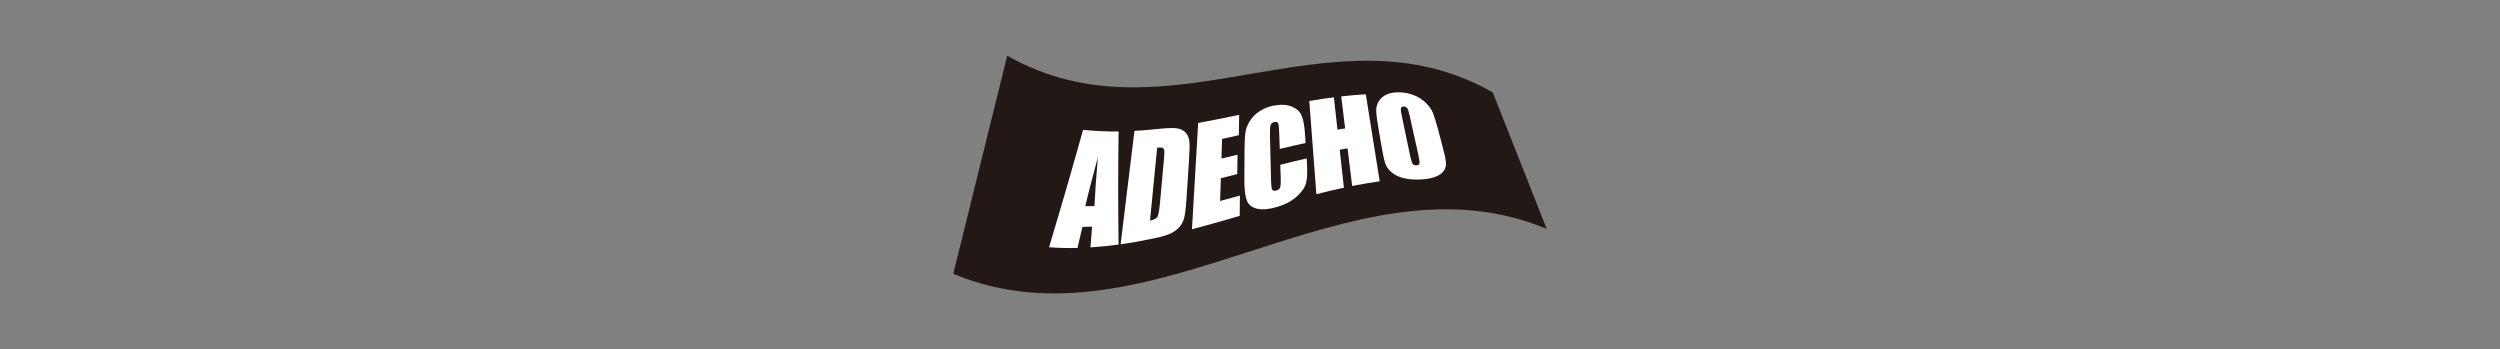 <?xml version="1.0" encoding="utf-8"?>
<!-- Generator: Adobe Illustrator 12.0.0, SVG Export Plug-In . SVG Version: 6.00 Build 51448)  -->
<!DOCTYPE svg PUBLIC "-//W3C//DTD SVG 1.1//EN" "http://www.w3.org/Graphics/SVG/1.1/DTD/svg11.dtd">
<svg  version="1.1" xmlns="http://www.w3.org/2000/svg" xmlns:xlink="http://www.w3.org/1999/xlink" width="444.002" height="62" viewBox="0 0 444.002 62"
	 overflow="visible" enable-background="new 0 0 444.002 62" xml:space="preserve">
<rect x="0" y="0" width="444.002" height="62" fill="#808080" stroke="none"/>
<g id="Border">
	<rect fill-rule="evenodd" clip-rule="evenodd" fill="none" width="444.002" height="62"/>
</g>
<g id="adecho">
	<g>
		<path fill="#221815" d="M274.697,40.656c-35.131-14.664-70.262,22.635-105.393,7.971c3.195-12.913,6.388-25.826,9.582-38.738
			c28.744,16.346,57.488-9.825,86.23,6.52C268.31,24.49,271.504,32.573,274.697,40.656"/>
		<path fill="#FFFFFF" d="M198.664,23.346c-0.097,6.797-0.097,13.493,0,20.088c-1.663,0.231-3.33,0.398-4.995,0.503
			c0.094-1.229,0.19-2.456,0.288-3.69c-0.572,0.024-1.144,0.044-1.715,0.052c-0.289,1.244-0.582,2.49-0.878,3.742
			c-1.686,0.034-3.369,0-5.055-0.126c2.105-6.991,4.12-13.947,6.046-20.858C194.458,23.285,196.562,23.37,198.664,23.346
			 M194.375,36.595c0.111-2.328,0.309-5.217,0.608-8.676c-1.062,3.953-1.818,6.86-2.227,8.699
			C193.296,36.617,193.836,36.608,194.375,36.595"/>
		<path fill="#FFFFFF" d="M201.478,23.246c1.09-0.059,2.178-0.148,3.268-0.258c2.109-0.217,3.523-0.32,4.248-0.205
			c0.73,0.111,1.267,0.383,1.626,0.82c0.353,0.434,0.563,0.951,0.621,1.547c0.059,0.602,0.028,1.799-0.09,3.602
			c-0.143,2.222-0.292,4.443-0.437,6.666c-0.11,1.708-0.264,2.866-0.459,3.482c-0.196,0.614-0.501,1.139-0.918,1.558
			c-0.414,0.422-0.918,0.769-1.509,1.038c-0.59,0.268-1.472,0.535-2.641,0.785c-2.055,0.438-4.111,0.813-6.167,1.104
			C199.838,36.672,200.66,29.96,201.478,23.246 M205.512,26.235c-0.421,4.315-0.847,8.628-1.27,12.943
			c0.69-0.129,1.13-0.362,1.316-0.684c0.187-0.329,0.337-1.141,0.456-2.443c0.229-2.529,0.459-5.06,0.688-7.589
			c0.08-0.883,0.108-1.445,0.08-1.688c-0.026-0.243-0.124-0.407-0.288-0.499S206.003,26.175,205.512,26.235"/>
		<path fill="#FFFFFF" d="M212.795,21.833c2.428-0.437,4.851-0.929,7.279-1.434c-0.014,1.203-0.03,2.406-0.049,3.611
			c-0.99,0.224-1.987,0.449-2.981,0.666c-0.036,1.161-0.072,2.32-0.11,3.483c0.951-0.221,1.903-0.453,2.855-0.687
			c-0.016,1.144-0.03,2.292-0.046,3.439c-0.974,0.248-1.947,0.499-2.918,0.745c-0.042,1.347-0.083,2.693-0.128,4.04
			c1.17-0.313,2.343-0.64,3.513-0.965c-0.014,1.2-0.027,2.399-0.039,3.603c-2.826,0.83-5.653,1.645-8.478,2.39
			C212.061,34.424,212.428,28.126,212.795,21.833"/>
		<path fill="#FFFFFF" d="M231.878,25.398c-1.53,0.328-3.061,0.685-4.593,1.05c-0.033-0.997-0.069-1.992-0.103-2.989
			c-0.031-0.869-0.098-1.398-0.199-1.596c-0.104-0.195-0.316-0.254-0.64-0.188c-0.369,0.08-0.596,0.262-0.688,0.55
			c-0.092,0.286-0.129,0.869-0.108,1.75c0.065,2.692,0.127,5.382,0.191,8.075c0.02,0.841,0.086,1.381,0.198,1.609
			c0.115,0.227,0.355,0.289,0.73,0.185c0.357-0.098,0.588-0.29,0.69-0.575c0.102-0.285,0.134-0.901,0.102-1.844
			c-0.025-0.721-0.052-1.44-0.076-2.16c1.562-0.396,3.122-0.779,4.682-1.139c0.015,0.216,0.027,0.432,0.044,0.65
			c0.115,1.726,0.064,2.984-0.162,3.773c-0.221,0.796-0.785,1.586-1.691,2.393c-0.909,0.805-2.063,1.411-3.445,1.813
			c-1.435,0.418-2.624,0.525-3.554,0.307c-0.931-0.216-1.541-0.719-1.836-1.507c-0.293-0.786-0.431-2.06-0.42-3.815
			c0.01-1.748,0.02-3.489,0.032-5.233c0.008-1.29,0.056-2.269,0.144-2.932c0.09-0.663,0.343-1.342,0.762-2.025
			c0.413-0.681,0.986-1.272,1.711-1.761c0.727-0.491,1.56-0.83,2.502-1.018c1.283-0.26,2.353-0.208,3.216,0.131
			c0.863,0.345,1.46,0.855,1.771,1.542c0.318,0.69,0.532,1.809,0.633,3.368C231.81,24.341,231.845,24.868,231.878,25.398"/>
		<path fill="#FFFFFF" d="M242.569,16.744c0.825,5.15,1.646,10.301,2.468,15.454c-1.632,0.229-3.262,0.51-4.891,0.833
			c-0.272-2.226-0.544-4.454-0.817-6.682c-0.464,0.077-0.931,0.159-1.396,0.242c0.249,2.25,0.499,4.498,0.747,6.744
			c-1.628,0.35-3.26,0.734-4.89,1.149c-0.42-5.514-0.838-11.034-1.26-16.548c1.455-0.248,2.911-0.469,4.369-0.657
			c0.21,1.912,0.424,3.831,0.635,5.742c0.456-0.072,0.911-0.142,1.364-0.209c-0.232-1.896-0.465-3.792-0.692-5.691
			C239.66,16.952,241.113,16.825,242.569,16.744"/>
		<path fill="#FFFFFF" d="M256.114,25.688c0.38,1.451,0.611,2.473,0.681,3.074c0.073,0.593-0.054,1.122-0.391,1.597
			c-0.337,0.472-0.868,0.829-1.604,1.083c-0.731,0.26-1.632,0.402-2.696,0.437c-1.006,0.035-1.94-0.035-2.794-0.238
			c-0.851-0.199-1.566-0.536-2.145-1.019c-0.579-0.485-0.965-1.036-1.163-1.658c-0.2-0.623-0.433-1.722-0.702-3.301
			c-0.148-0.873-0.297-1.746-0.443-2.623c-0.264-1.54-0.409-2.632-0.436-3.28c-0.03-0.642,0.124-1.241,0.453-1.781
			c0.332-0.542,0.82-0.956,1.48-1.236c0.66-0.275,1.457-0.393,2.401-0.344c0.896,0.049,1.732,0.244,2.51,0.573
			c0.775,0.327,1.447,0.782,2.018,1.35c0.569,0.563,0.979,1.151,1.22,1.76c0.24,0.602,0.559,1.65,0.957,3.136
			C255.677,24.043,255.896,24.865,256.114,25.688 M250.357,20.555c-0.154-0.689-0.299-1.131-0.427-1.332
			c-0.133-0.192-0.334-0.298-0.609-0.31c-0.232-0.006-0.394,0.065-0.48,0.22c-0.093,0.152-0.056,0.614,0.105,1.383
			c0.488,2.318,0.974,4.644,1.46,6.965c0.185,0.864,0.339,1.398,0.47,1.599c0.131,0.197,0.354,0.291,0.676,0.285
			c0.328-0.007,0.512-0.125,0.551-0.358c0.039-0.232-0.039-0.783-0.23-1.652C251.367,25.086,250.86,22.822,250.357,20.555"/>
	</g>
</g>
</svg>
